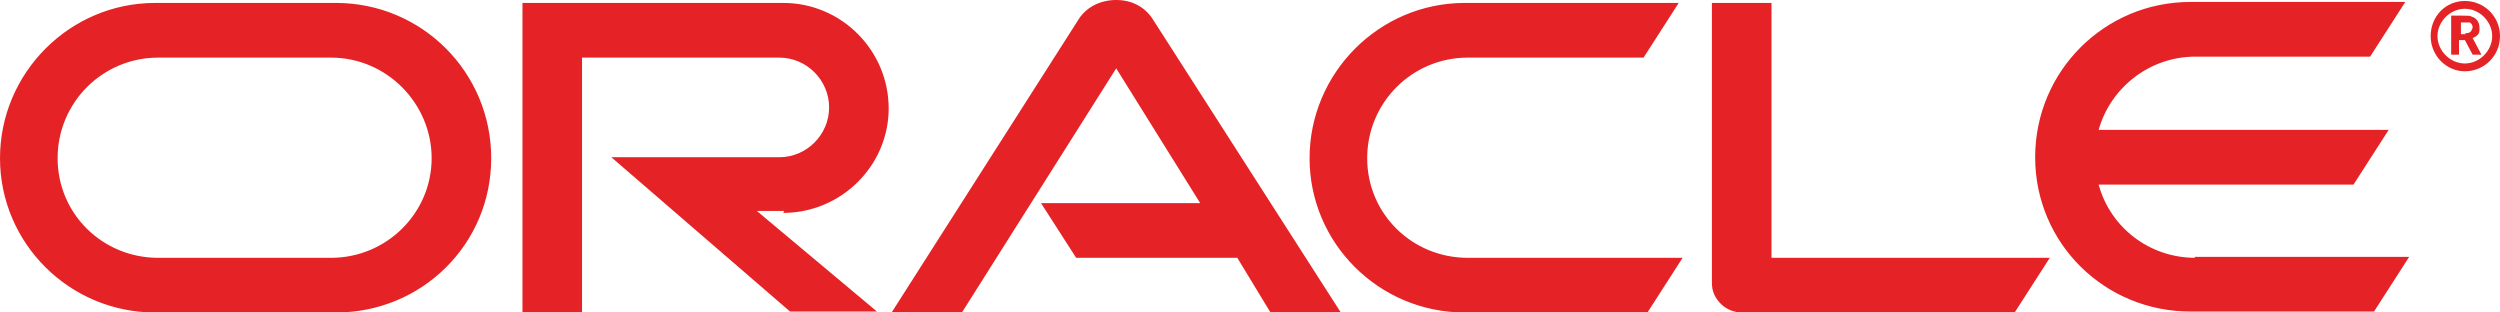 <?xml version="1.0" encoding="UTF-8"?>
<svg xmlns="http://www.w3.org/2000/svg" xmlns:xlink="http://www.w3.org/1999/xlink" version="1.1" viewBox="0 0 256 32">
  <defs>
    <style>
      .cls-1 {
        fill: none;
      }

      .cls-2 {
        fill: #e52326;
      }

      .cls-3 {
        clip-path: url(#clippath);
      }
    </style>
    <clipPath id="clippath">
      <rect class="cls-1" y="0" width="256" height="32"/>
    </clipPath>
  </defs>
  <!-- Generator: Adobe Illustrator 28.7.1, SVG Export Plug-In . SVG Version: 1.2.0 Build 142)  -->
  <g>
    <g id="Layer_1">
      <g class="cls-3">
        <g id="Capa_1">
          <g id="layer1">
            <g id="g16337">
              <path id="path16197" class="cls-2" d="M106.6,20.8h16.3l-8.6-13.8-15.8,25h-7.2L110.5,1.9C111.3.7,112.7,0,114.3,0s2.9.7,3.7,1.9l19.3,30.1h-7.2l-3.4-5.6h-16.5l-3.6-5.6h0ZM181.4,26.4V.3h-6.1v28.7c0,.8.3,1.5.9,2.1.6.6,1.4.9,2.2.9h27.9l3.6-5.6h-28.5ZM80.2,21.8c5.9,0,10.8-4.8,10.8-10.7S86.2.3,80.2.3h-26.7v31.7h6.1V5.9h20.2c2.8,0,5.1,2.3,5.1,5.1s-2.3,5.1-5.1,5.1h-17.2l18.3,15.8h8.9l-12.3-10.3h2.8,0ZM15.9,32c-8.8,0-15.9-7.1-15.9-15.8S7.1.3,15.9.3h18.5c8.8,0,15.9,7.1,15.9,15.9s-7.1,15.8-15.9,15.8H15.9ZM33.9,26.4c5.7,0,10.3-4.6,10.3-10.2s-4.6-10.3-10.3-10.3h-17.7c-5.7,0-10.3,4.6-10.3,10.3s4.6,10.2,10.3,10.2h17.7ZM150,32c-8.8,0-15.9-7.1-15.9-15.8S141.2.3,150,.3h21.9l-3.6,5.6h-18c-5.7,0-10.3,4.6-10.3,10.3s4.6,10.2,10.3,10.2h22l-3.6,5.6h-18.8ZM224.8,26.4c-4.7,0-8.7-3.1-9.9-7.5h26.1l3.6-5.6h-29.7c1.2-4.3,5.2-7.5,9.9-7.5h17.9l3.6-5.6h-22c-8.8,0-15.9,7.1-15.9,15.9s7.1,15.8,15.9,15.8h18.8l3.6-5.6h-22"/>
              <path id="path16199" class="cls-2" d="M249.6,3.7c0-1.5,1.3-2.8,2.8-2.8s2.8,1.3,2.8,2.8-1.3,2.8-2.8,2.8-2.8-1.3-2.8-2.8ZM252.4,7.3c2,0,3.6-1.6,3.6-3.6s-1.6-3.6-3.6-3.6-3.5,1.6-3.5,3.6,1.6,3.6,3.5,3.6ZM252.1,1.6c.6,0,.8,0,1,.1.7.2.8.9.8,1.1s0,.2,0,.3c0,.2-.1.5-.5.7,0,0,0,0-.2.1l.9,1.7h-.9l-.8-1.5h-.6v1.5h-.8V1.6h1ZM252.4,3.4c.3,0,.5,0,.7-.3,0-.1.1-.2.1-.3,0-.2-.1-.4-.3-.5-.2,0-.3,0-.7,0h-.2v1.2h.5Z"/>
            </g>
          </g>
        </g>
      </g>
    </g>
  </g>
</svg>